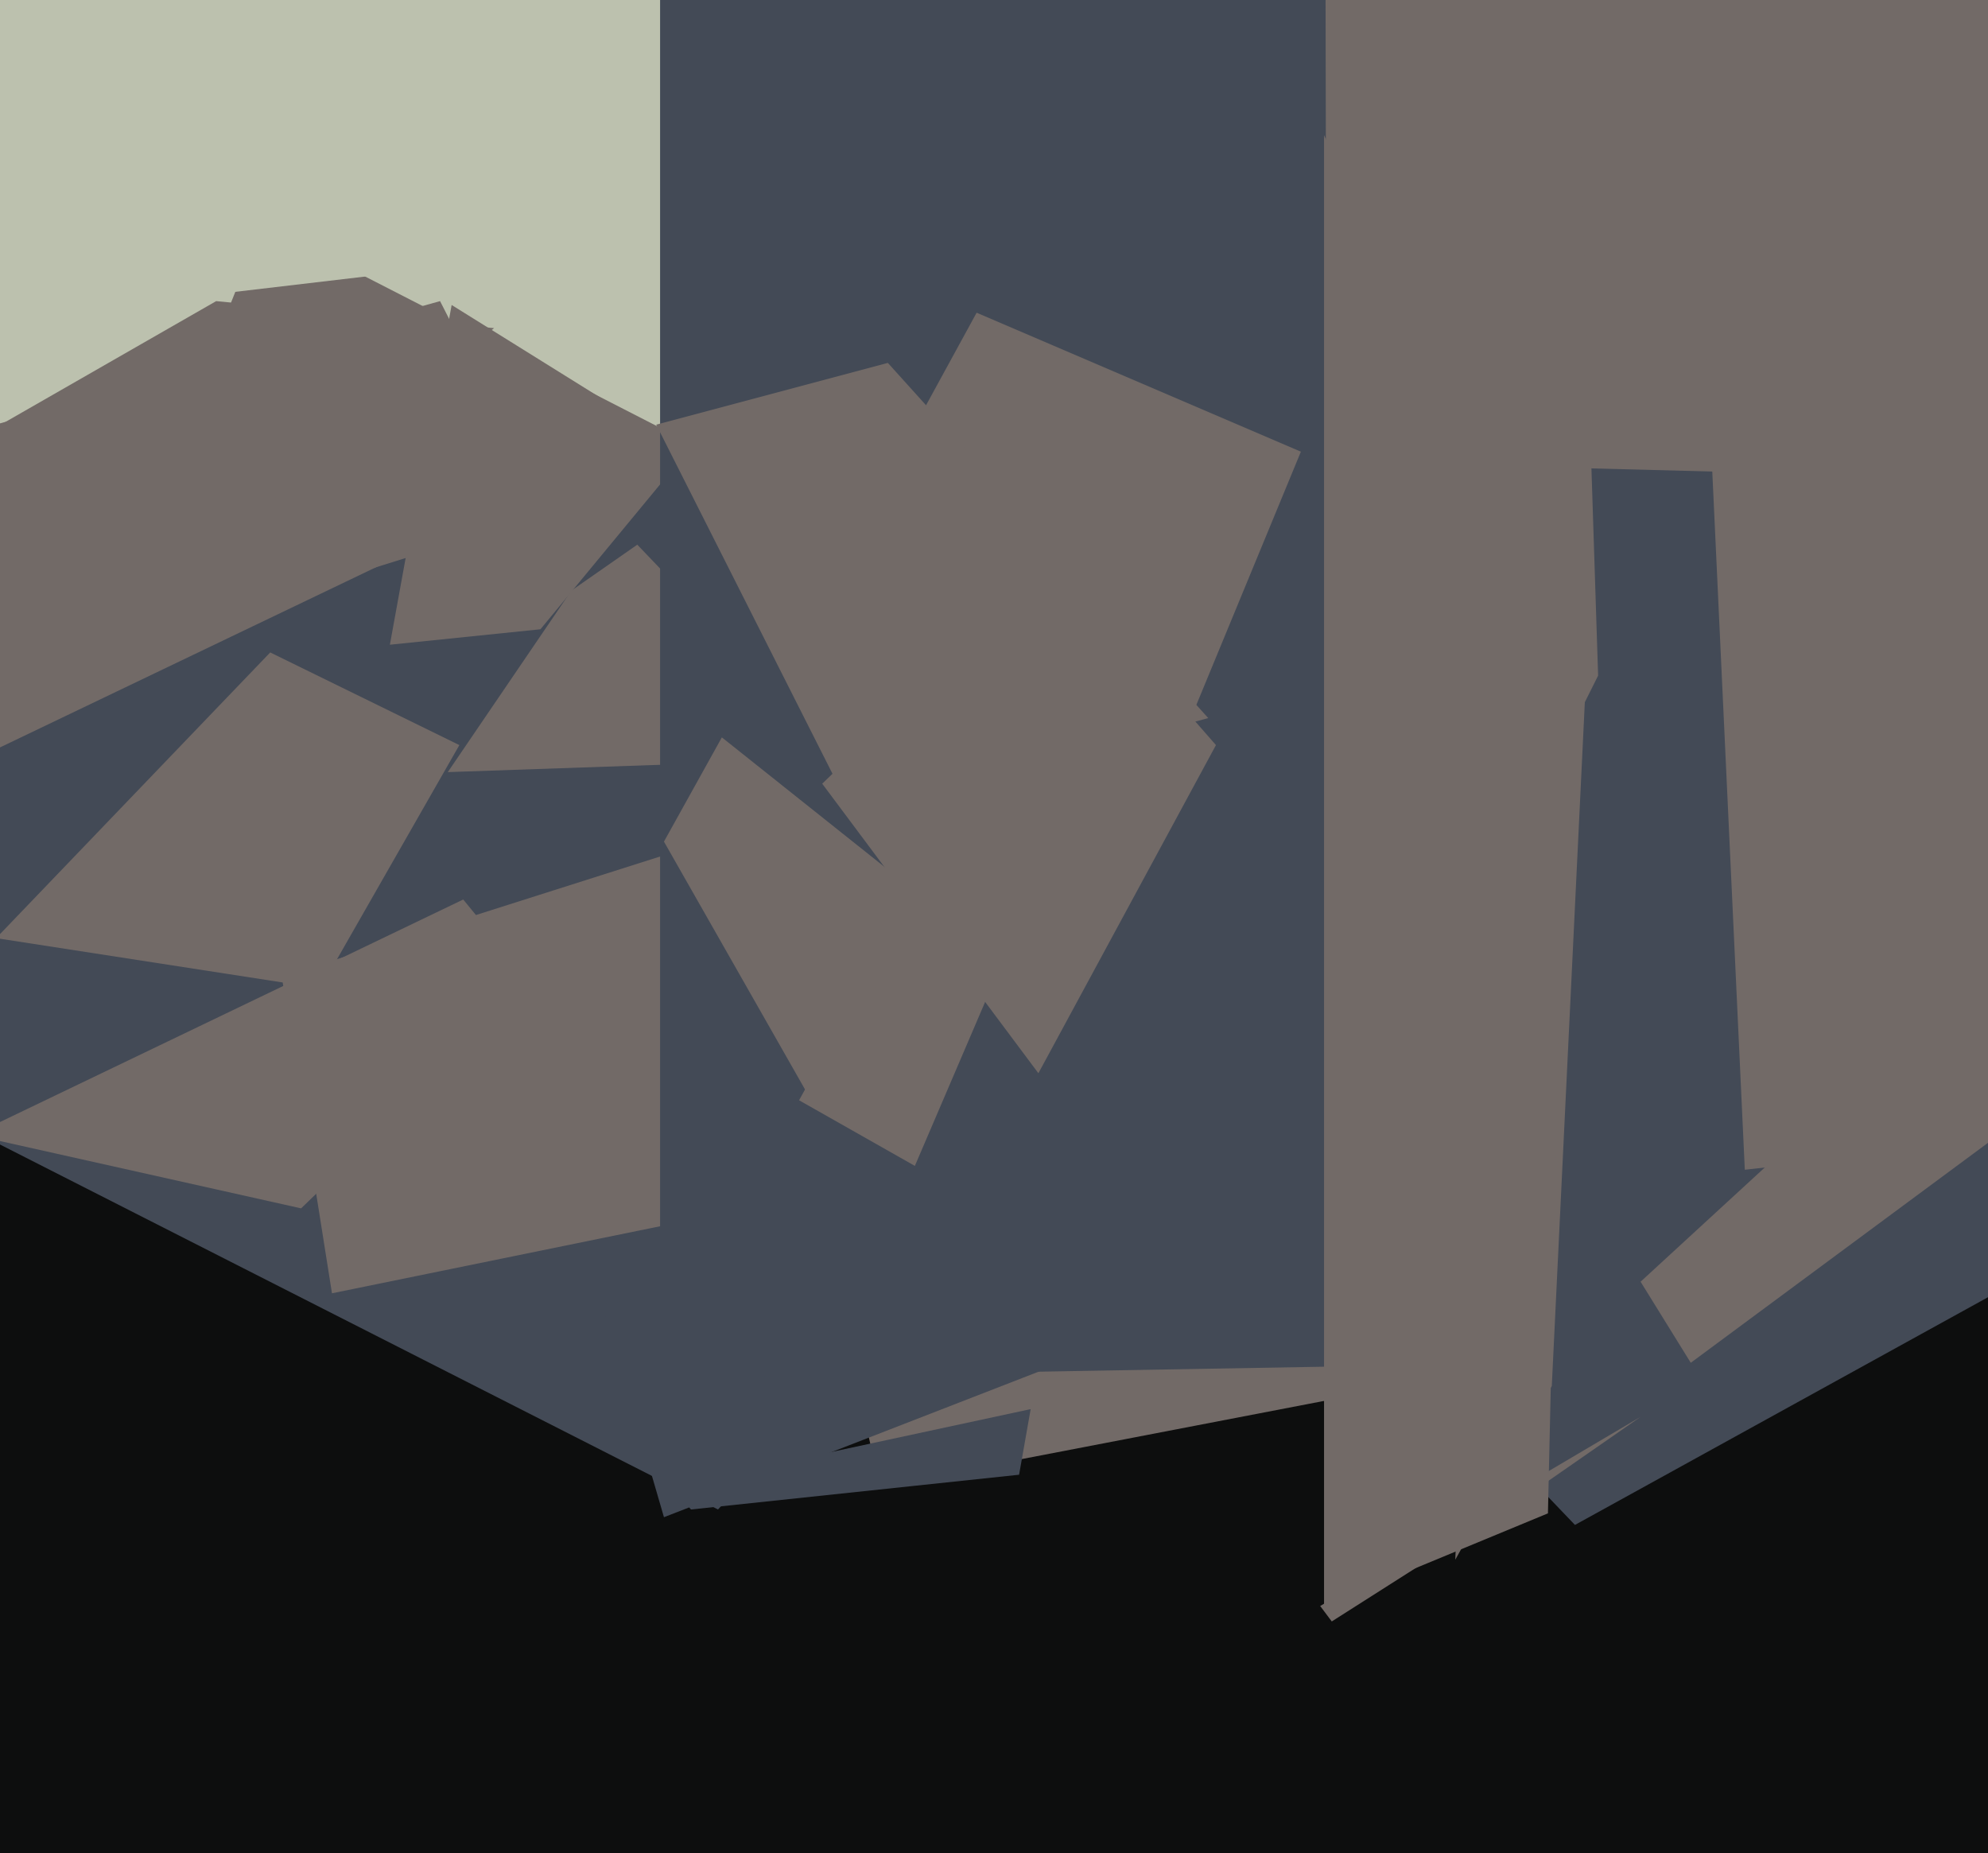 <svg xmlns="http://www.w3.org/2000/svg" width="515px" height="480px">
  <rect width="515" height="480" fill="rgb(13,14,14)"/>
  <polygon points="228,385 128,-48 560,25 727,289" fill="rgb(114,106,103)"/>
  <polygon points="186,391 -56,268 109,-136 537,8" fill="rgb(67,74,86)"/>
  <polygon points="148,153 181,130 203,197 116,200" fill="rgb(114,106,103)"/>
  <polygon points="172,393 156,338 284,314 396,306" fill="rgb(67,74,86)"/>
  <polygon points="408,395 121,95 558,96 691,239" fill="rgb(67,74,86)"/>
  <polygon points="78,313 -7,294 120,233 138,255" fill="rgb(114,106,103)"/>
  <polygon points="-90,162 292,-240 330,-206 325,83" fill="rgb(188,193,174)"/>
  <polygon points="117,79 178,117 140,163 101,167" fill="rgb(114,106,103)"/>
  <polygon points="179,391 174,385 267,365 264,382" fill="rgb(67,74,86)"/>
  <polygon points="86,335 73,253 180,219 179,316" fill="rgb(114,106,103)"/>
  <polygon points="52,98 68,58 187,119 94,148" fill="rgb(114,106,103)"/>
  <polygon points="377,404 388,106 412,152 402,359" fill="rgb(114,106,103)"/>
  <polygon points="171,357 171,0 338,-96 344,354" fill="rgb(67,74,86)"/>
  <polygon points="212,156 253,81 337,117 292,226" fill="rgb(114,106,103)"/>
  <polygon points="-84,133 114,78 139,127 -53,219" fill="rgb(114,106,103)"/>
  <polygon points="342,416 425,367 389,392 345,420" fill="rgb(114,106,103)"/>
  <polygon points="83,256 -1,243 70,169 119,193" fill="rgb(114,106,103)"/>
  <polygon points="170,110 230,94 313,186 221,211" fill="rgb(114,106,103)"/>
  <polygon points="631,127 361,120 385,-19 633,-42" fill="rgb(114,106,103)"/>
  <polygon points="-53,89 -49,-36 103,-158 134,67" fill="rgb(188,193,174)"/>
  <polygon points="237,302 207,285 269,173 258,253" fill="rgb(114,106,103)"/>
  <polygon points="401,392 343,416 343,35 406,170" fill="rgb(114,106,103)"/>
  <polygon points="438,353 425,332 512,252 538,279" fill="rgb(114,106,103)"/>
  <polygon points="344,315 343,-205 403,-166 414,175" fill="rgb(114,106,103)"/>
  <polygon points="209,283 172,218 187,191 241,234" fill="rgb(114,106,103)"/>
  <polygon points="452,303 439,24 517,108 684,277" fill="rgb(114,106,103)"/>
  <polygon points="-94,164 56,78 128,85 -48,221" fill="rgb(114,106,103)"/>
  <polygon points="213,203 273,145 315,193 269,278" fill="rgb(114,106,103)"/>
</svg>